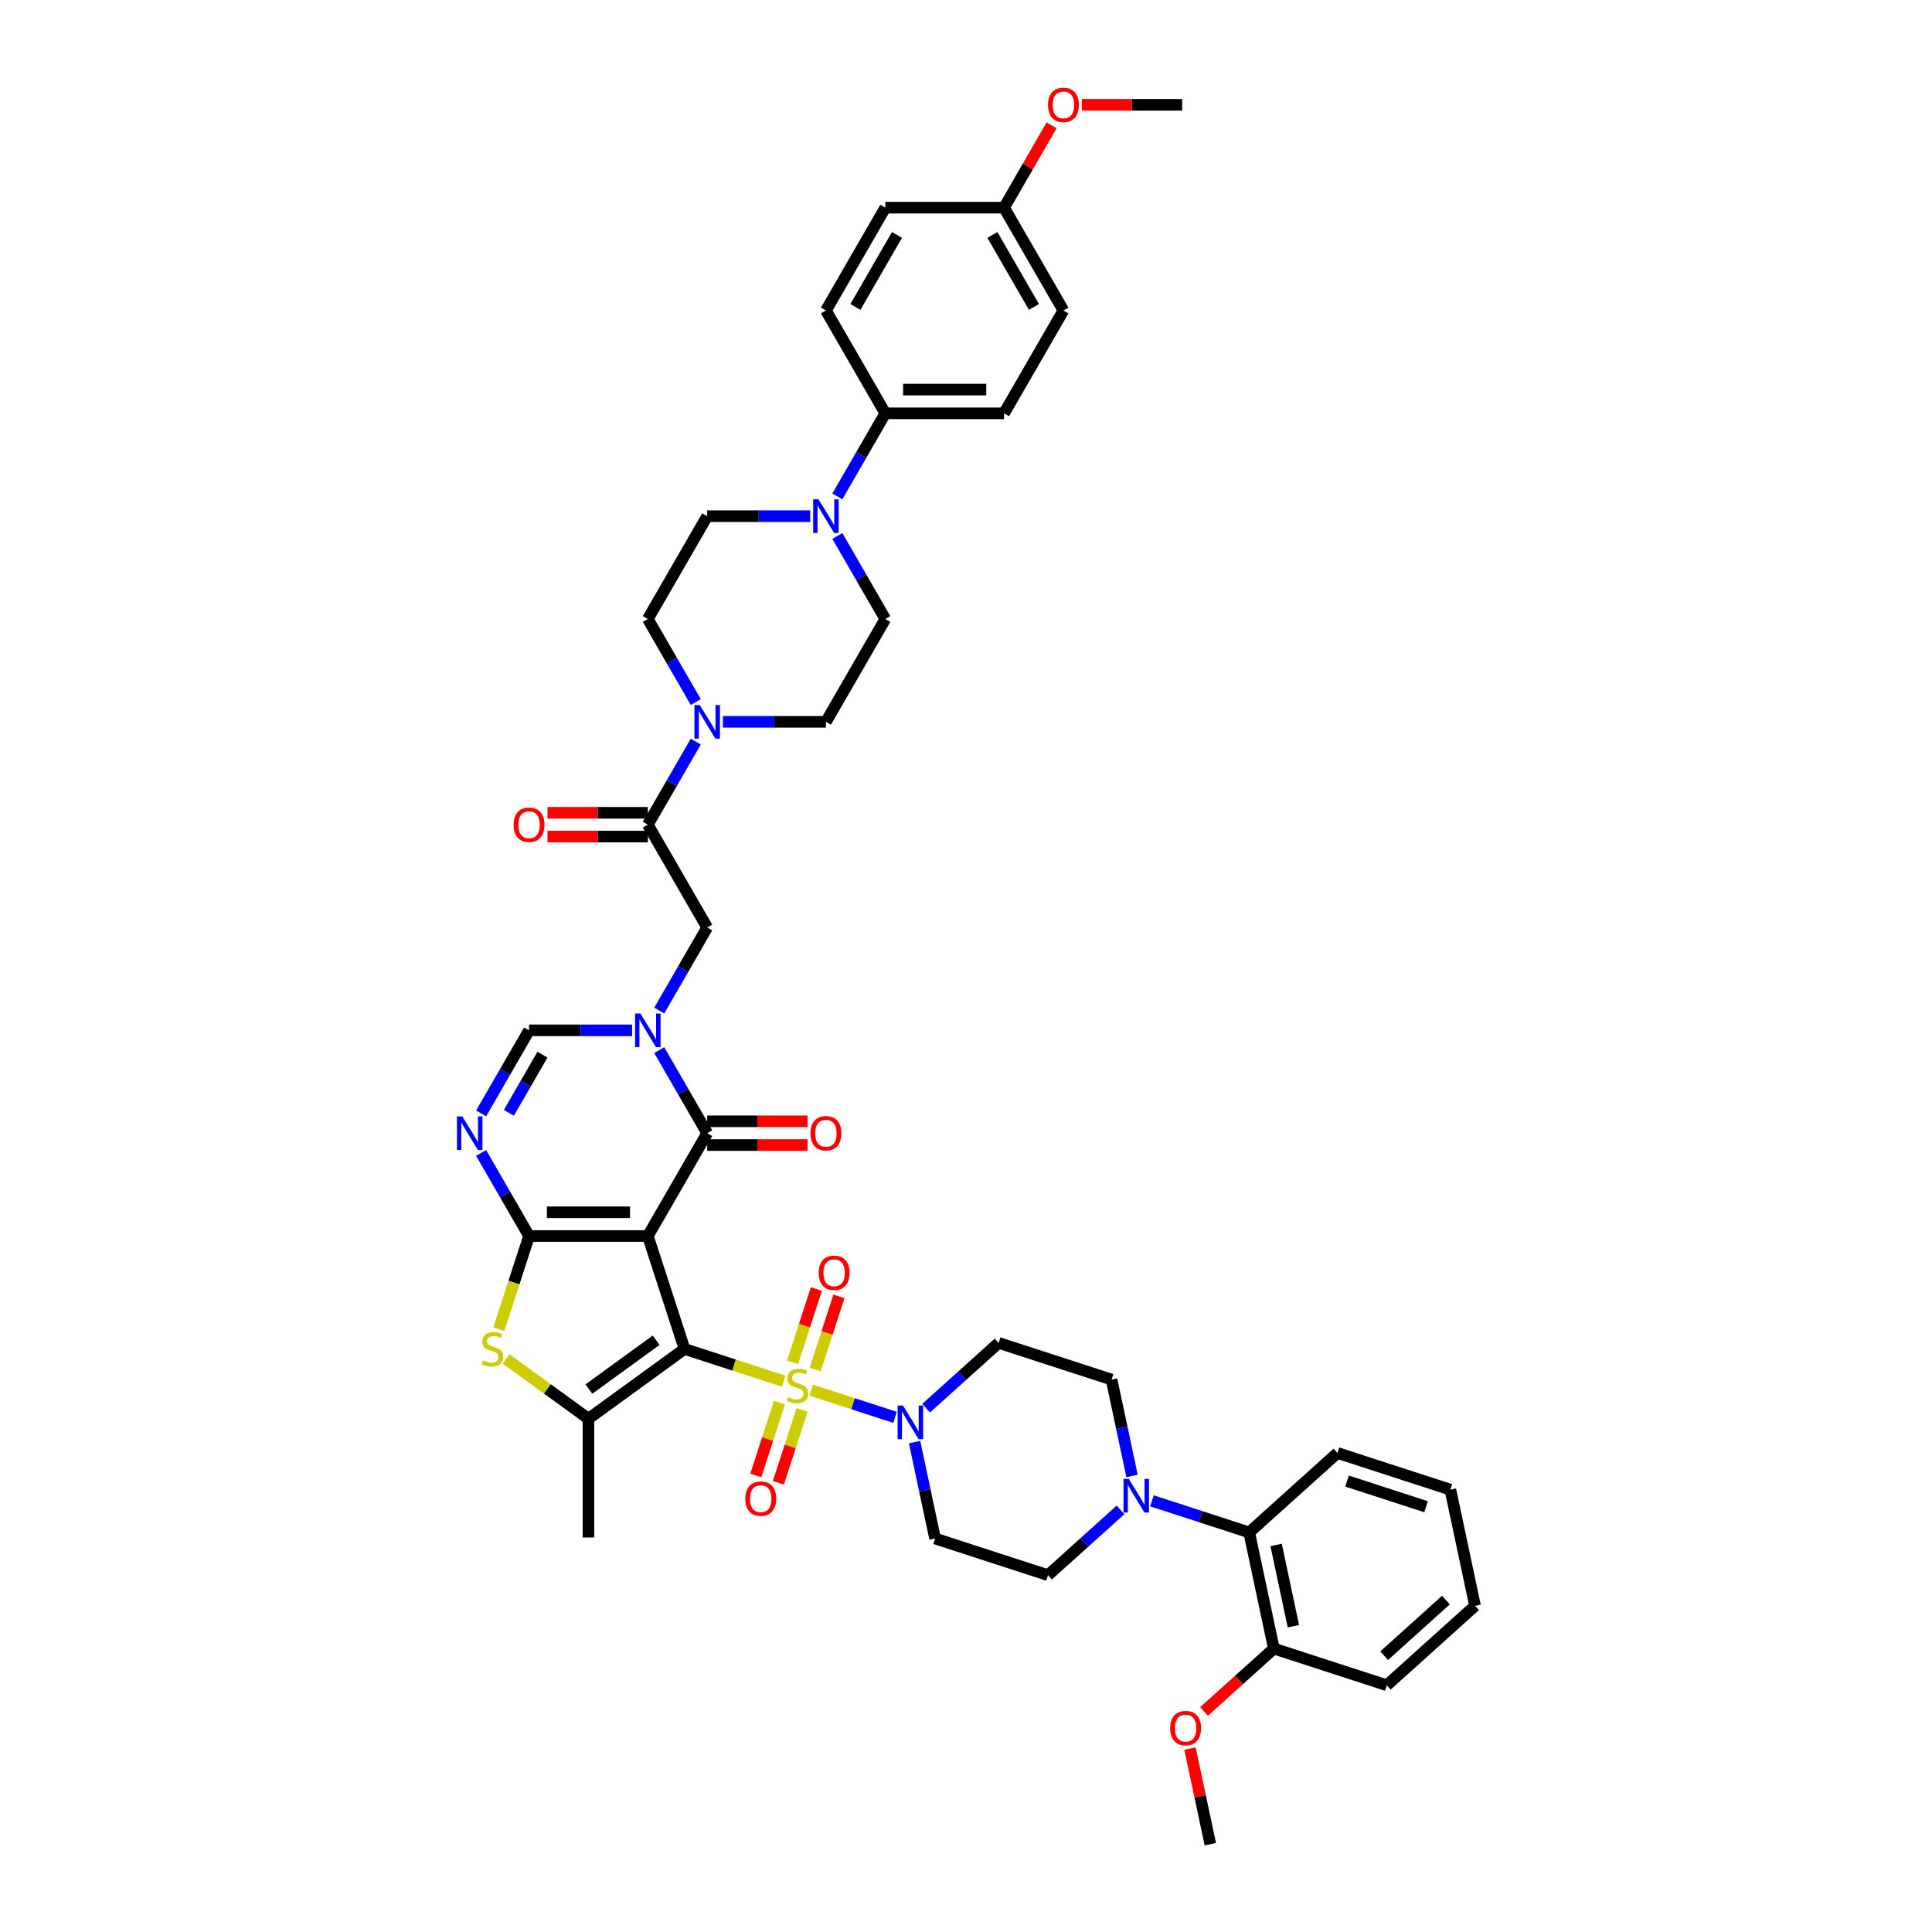 <?xml version='1.0' encoding='iso-8859-1'?>
<svg version='1.1' baseProfile='full'
              xmlns='http://www.w3.org/2000/svg'
                      xmlns:rdkit='http://www.rdkit.org/xml'
                      xmlns:xlink='http://www.w3.org/1999/xlink'
                  xml:space='preserve'
width='1000px' height='1000px' viewBox='0 0 1000 1000'>
<!-- END OF HEADER -->
<rect style='opacity:1.0;fill:#FFFFFF;stroke:none' width='1000' height='1000' x='0' y='0'> </rect>
<path class='bond-0' d='M 354.304,698.217 L 335.312,639.762' style='fill:none;fill-rule:evenodd;stroke:#000000;stroke-width:6px;stroke-linecap:butt;stroke-linejoin:miter;stroke-opacity:1' />
<path class='bond-1' d='M 354.304,698.217 L 379.973,706.557' style='fill:none;fill-rule:evenodd;stroke:#000000;stroke-width:6px;stroke-linecap:butt;stroke-linejoin:miter;stroke-opacity:1' />
<path class='bond-1' d='M 379.973,706.557 L 405.641,714.897' style='fill:none;fill-rule:evenodd;stroke:#CCCC00;stroke-width:6px;stroke-linecap:butt;stroke-linejoin:miter;stroke-opacity:1' />
<path class='bond-5' d='M 354.304,698.217 L 304.58,734.343' style='fill:none;fill-rule:evenodd;stroke:#000000;stroke-width:6px;stroke-linecap:butt;stroke-linejoin:miter;stroke-opacity:1' />
<path class='bond-5' d='M 339.62,693.691 L 304.814,718.979' style='fill:none;fill-rule:evenodd;stroke:#000000;stroke-width:6px;stroke-linecap:butt;stroke-linejoin:miter;stroke-opacity:1' />
<path class='bond-2' d='M 335.312,639.762 L 273.849,639.762' style='fill:none;fill-rule:evenodd;stroke:#000000;stroke-width:6px;stroke-linecap:butt;stroke-linejoin:miter;stroke-opacity:1' />
<path class='bond-2' d='M 326.092,627.47 L 283.069,627.47' style='fill:none;fill-rule:evenodd;stroke:#000000;stroke-width:6px;stroke-linecap:butt;stroke-linejoin:miter;stroke-opacity:1' />
<path class='bond-3' d='M 335.312,639.762 L 366.043,586.535' style='fill:none;fill-rule:evenodd;stroke:#000000;stroke-width:6px;stroke-linecap:butt;stroke-linejoin:miter;stroke-opacity:1' />
<path class='bond-8' d='M 419.876,719.522 L 441.569,726.57' style='fill:none;fill-rule:evenodd;stroke:#CCCC00;stroke-width:6px;stroke-linecap:butt;stroke-linejoin:miter;stroke-opacity:1' />
<path class='bond-8' d='M 441.569,726.57 L 463.262,733.619' style='fill:none;fill-rule:evenodd;stroke:#0000FF;stroke-width:6px;stroke-linecap:butt;stroke-linejoin:miter;stroke-opacity:1' />
<path class='bond-15' d='M 403.442,725.992 L 397.315,744.85' style='fill:none;fill-rule:evenodd;stroke:#CCCC00;stroke-width:6px;stroke-linecap:butt;stroke-linejoin:miter;stroke-opacity:1' />
<path class='bond-15' d='M 397.315,744.85 L 391.188,763.707' style='fill:none;fill-rule:evenodd;stroke:#FF0000;stroke-width:6px;stroke-linecap:butt;stroke-linejoin:miter;stroke-opacity:1' />
<path class='bond-15' d='M 415.133,729.791 L 409.006,748.648' style='fill:none;fill-rule:evenodd;stroke:#CCCC00;stroke-width:6px;stroke-linecap:butt;stroke-linejoin:miter;stroke-opacity:1' />
<path class='bond-15' d='M 409.006,748.648 L 402.879,767.506' style='fill:none;fill-rule:evenodd;stroke:#FF0000;stroke-width:6px;stroke-linecap:butt;stroke-linejoin:miter;stroke-opacity:1' />
<path class='bond-16' d='M 421.923,708.894 L 428.08,689.944' style='fill:none;fill-rule:evenodd;stroke:#CCCC00;stroke-width:6px;stroke-linecap:butt;stroke-linejoin:miter;stroke-opacity:1' />
<path class='bond-16' d='M 428.08,689.944 L 434.237,670.994' style='fill:none;fill-rule:evenodd;stroke:#FF0000;stroke-width:6px;stroke-linecap:butt;stroke-linejoin:miter;stroke-opacity:1' />
<path class='bond-16' d='M 410.232,705.095 L 416.389,686.145' style='fill:none;fill-rule:evenodd;stroke:#CCCC00;stroke-width:6px;stroke-linecap:butt;stroke-linejoin:miter;stroke-opacity:1' />
<path class='bond-16' d='M 416.389,686.145 L 422.546,667.196' style='fill:none;fill-rule:evenodd;stroke:#FF0000;stroke-width:6px;stroke-linecap:butt;stroke-linejoin:miter;stroke-opacity:1' />
<path class='bond-6' d='M 273.849,639.762 L 261.44,618.268' style='fill:none;fill-rule:evenodd;stroke:#000000;stroke-width:6px;stroke-linecap:butt;stroke-linejoin:miter;stroke-opacity:1' />
<path class='bond-6' d='M 261.44,618.268 L 249.03,596.774' style='fill:none;fill-rule:evenodd;stroke:#0000FF;stroke-width:6px;stroke-linecap:butt;stroke-linejoin:miter;stroke-opacity:1' />
<path class='bond-44' d='M 273.849,639.762 L 266.012,663.882' style='fill:none;fill-rule:evenodd;stroke:#000000;stroke-width:6px;stroke-linecap:butt;stroke-linejoin:miter;stroke-opacity:1' />
<path class='bond-44' d='M 266.012,663.882 L 258.175,688.001' style='fill:none;fill-rule:evenodd;stroke:#CCCC00;stroke-width:6px;stroke-linecap:butt;stroke-linejoin:miter;stroke-opacity:1' />
<path class='bond-4' d='M 366.043,586.535 L 353.633,565.04' style='fill:none;fill-rule:evenodd;stroke:#000000;stroke-width:6px;stroke-linecap:butt;stroke-linejoin:miter;stroke-opacity:1' />
<path class='bond-4' d='M 353.633,565.04 L 341.223,543.546' style='fill:none;fill-rule:evenodd;stroke:#0000FF;stroke-width:6px;stroke-linecap:butt;stroke-linejoin:miter;stroke-opacity:1' />
<path class='bond-21' d='M 366.043,592.681 L 392.01,592.681' style='fill:none;fill-rule:evenodd;stroke:#000000;stroke-width:6px;stroke-linecap:butt;stroke-linejoin:miter;stroke-opacity:1' />
<path class='bond-21' d='M 392.01,592.681 L 417.978,592.681' style='fill:none;fill-rule:evenodd;stroke:#FF0000;stroke-width:6px;stroke-linecap:butt;stroke-linejoin:miter;stroke-opacity:1' />
<path class='bond-21' d='M 366.043,580.388 L 392.01,580.388' style='fill:none;fill-rule:evenodd;stroke:#000000;stroke-width:6px;stroke-linecap:butt;stroke-linejoin:miter;stroke-opacity:1' />
<path class='bond-21' d='M 392.01,580.388 L 417.978,580.388' style='fill:none;fill-rule:evenodd;stroke:#FF0000;stroke-width:6px;stroke-linecap:butt;stroke-linejoin:miter;stroke-opacity:1' />
<path class='bond-9' d='M 327.174,533.307 L 300.512,533.307' style='fill:none;fill-rule:evenodd;stroke:#0000FF;stroke-width:6px;stroke-linecap:butt;stroke-linejoin:miter;stroke-opacity:1' />
<path class='bond-9' d='M 300.512,533.307 L 273.849,533.307' style='fill:none;fill-rule:evenodd;stroke:#000000;stroke-width:6px;stroke-linecap:butt;stroke-linejoin:miter;stroke-opacity:1' />
<path class='bond-14' d='M 341.223,523.067 L 353.633,501.573' style='fill:none;fill-rule:evenodd;stroke:#0000FF;stroke-width:6px;stroke-linecap:butt;stroke-linejoin:miter;stroke-opacity:1' />
<path class='bond-14' d='M 353.633,501.573 L 366.043,480.079' style='fill:none;fill-rule:evenodd;stroke:#000000;stroke-width:6px;stroke-linecap:butt;stroke-linejoin:miter;stroke-opacity:1' />
<path class='bond-7' d='M 304.58,734.343 L 283.277,718.865' style='fill:none;fill-rule:evenodd;stroke:#000000;stroke-width:6px;stroke-linecap:butt;stroke-linejoin:miter;stroke-opacity:1' />
<path class='bond-7' d='M 283.277,718.865 L 261.974,703.388' style='fill:none;fill-rule:evenodd;stroke:#CCCC00;stroke-width:6px;stroke-linecap:butt;stroke-linejoin:miter;stroke-opacity:1' />
<path class='bond-32' d='M 304.58,734.343 L 304.58,795.805' style='fill:none;fill-rule:evenodd;stroke:#000000;stroke-width:6px;stroke-linecap:butt;stroke-linejoin:miter;stroke-opacity:1' />
<path class='bond-46' d='M 249.03,576.295 L 261.44,554.801' style='fill:none;fill-rule:evenodd;stroke:#0000FF;stroke-width:6px;stroke-linecap:butt;stroke-linejoin:miter;stroke-opacity:1' />
<path class='bond-46' d='M 261.44,554.801 L 273.849,533.307' style='fill:none;fill-rule:evenodd;stroke:#000000;stroke-width:6px;stroke-linecap:butt;stroke-linejoin:miter;stroke-opacity:1' />
<path class='bond-46' d='M 263.398,575.993 L 272.085,560.947' style='fill:none;fill-rule:evenodd;stroke:#0000FF;stroke-width:6px;stroke-linecap:butt;stroke-linejoin:miter;stroke-opacity:1' />
<path class='bond-46' d='M 272.085,560.947 L 280.772,545.901' style='fill:none;fill-rule:evenodd;stroke:#000000;stroke-width:6px;stroke-linecap:butt;stroke-linejoin:miter;stroke-opacity:1' />
<path class='bond-18' d='M 473.389,746.442 L 478.69,771.382' style='fill:none;fill-rule:evenodd;stroke:#0000FF;stroke-width:6px;stroke-linecap:butt;stroke-linejoin:miter;stroke-opacity:1' />
<path class='bond-18' d='M 478.69,771.382 L 483.991,796.321' style='fill:none;fill-rule:evenodd;stroke:#000000;stroke-width:6px;stroke-linecap:butt;stroke-linejoin:miter;stroke-opacity:1' />
<path class='bond-19' d='M 479.35,728.875 L 498.119,711.976' style='fill:none;fill-rule:evenodd;stroke:#0000FF;stroke-width:6px;stroke-linecap:butt;stroke-linejoin:miter;stroke-opacity:1' />
<path class='bond-19' d='M 498.119,711.976 L 516.888,695.076' style='fill:none;fill-rule:evenodd;stroke:#000000;stroke-width:6px;stroke-linecap:butt;stroke-linejoin:miter;stroke-opacity:1' />
<path class='bond-10' d='M 335.312,426.851 L 366.043,480.079' style='fill:none;fill-rule:evenodd;stroke:#000000;stroke-width:6px;stroke-linecap:butt;stroke-linejoin:miter;stroke-opacity:1' />
<path class='bond-11' d='M 335.312,426.851 L 347.721,405.357' style='fill:none;fill-rule:evenodd;stroke:#000000;stroke-width:6px;stroke-linecap:butt;stroke-linejoin:miter;stroke-opacity:1' />
<path class='bond-11' d='M 347.721,405.357 L 360.131,383.863' style='fill:none;fill-rule:evenodd;stroke:#0000FF;stroke-width:6px;stroke-linecap:butt;stroke-linejoin:miter;stroke-opacity:1' />
<path class='bond-28' d='M 335.312,420.705 L 309.344,420.705' style='fill:none;fill-rule:evenodd;stroke:#000000;stroke-width:6px;stroke-linecap:butt;stroke-linejoin:miter;stroke-opacity:1' />
<path class='bond-28' d='M 309.344,420.705 L 283.376,420.705' style='fill:none;fill-rule:evenodd;stroke:#FF0000;stroke-width:6px;stroke-linecap:butt;stroke-linejoin:miter;stroke-opacity:1' />
<path class='bond-28' d='M 335.312,432.997 L 309.344,432.997' style='fill:none;fill-rule:evenodd;stroke:#000000;stroke-width:6px;stroke-linecap:butt;stroke-linejoin:miter;stroke-opacity:1' />
<path class='bond-28' d='M 309.344,432.997 L 283.376,432.997' style='fill:none;fill-rule:evenodd;stroke:#FF0000;stroke-width:6px;stroke-linecap:butt;stroke-linejoin:miter;stroke-opacity:1' />
<path class='bond-24' d='M 374.18,373.623 L 400.843,373.623' style='fill:none;fill-rule:evenodd;stroke:#0000FF;stroke-width:6px;stroke-linecap:butt;stroke-linejoin:miter;stroke-opacity:1' />
<path class='bond-24' d='M 400.843,373.623 L 427.505,373.623' style='fill:none;fill-rule:evenodd;stroke:#000000;stroke-width:6px;stroke-linecap:butt;stroke-linejoin:miter;stroke-opacity:1' />
<path class='bond-25' d='M 360.131,363.384 L 347.721,341.889' style='fill:none;fill-rule:evenodd;stroke:#0000FF;stroke-width:6px;stroke-linecap:butt;stroke-linejoin:miter;stroke-opacity:1' />
<path class='bond-25' d='M 347.721,341.889 L 335.312,320.395' style='fill:none;fill-rule:evenodd;stroke:#000000;stroke-width:6px;stroke-linecap:butt;stroke-linejoin:miter;stroke-opacity:1' />
<path class='bond-12' d='M 585.944,763.948 L 580.643,739.009' style='fill:none;fill-rule:evenodd;stroke:#0000FF;stroke-width:6px;stroke-linecap:butt;stroke-linejoin:miter;stroke-opacity:1' />
<path class='bond-12' d='M 580.643,739.009 L 575.342,714.069' style='fill:none;fill-rule:evenodd;stroke:#000000;stroke-width:6px;stroke-linecap:butt;stroke-linejoin:miter;stroke-opacity:1' />
<path class='bond-17' d='M 596.258,776.832 L 621.417,785.006' style='fill:none;fill-rule:evenodd;stroke:#0000FF;stroke-width:6px;stroke-linecap:butt;stroke-linejoin:miter;stroke-opacity:1' />
<path class='bond-17' d='M 621.417,785.006 L 646.575,793.181' style='fill:none;fill-rule:evenodd;stroke:#000000;stroke-width:6px;stroke-linecap:butt;stroke-linejoin:miter;stroke-opacity:1' />
<path class='bond-45' d='M 579.983,781.515 L 561.214,798.415' style='fill:none;fill-rule:evenodd;stroke:#0000FF;stroke-width:6px;stroke-linecap:butt;stroke-linejoin:miter;stroke-opacity:1' />
<path class='bond-45' d='M 561.214,798.415 L 542.445,815.314' style='fill:none;fill-rule:evenodd;stroke:#000000;stroke-width:6px;stroke-linecap:butt;stroke-linejoin:miter;stroke-opacity:1' />
<path class='bond-13' d='M 419.367,267.167 L 392.705,267.167' style='fill:none;fill-rule:evenodd;stroke:#0000FF;stroke-width:6px;stroke-linecap:butt;stroke-linejoin:miter;stroke-opacity:1' />
<path class='bond-13' d='M 392.705,267.167 L 366.043,267.167' style='fill:none;fill-rule:evenodd;stroke:#000000;stroke-width:6px;stroke-linecap:butt;stroke-linejoin:miter;stroke-opacity:1' />
<path class='bond-20' d='M 433.417,256.928 L 445.826,235.434' style='fill:none;fill-rule:evenodd;stroke:#0000FF;stroke-width:6px;stroke-linecap:butt;stroke-linejoin:miter;stroke-opacity:1' />
<path class='bond-20' d='M 445.826,235.434 L 458.236,213.94' style='fill:none;fill-rule:evenodd;stroke:#000000;stroke-width:6px;stroke-linecap:butt;stroke-linejoin:miter;stroke-opacity:1' />
<path class='bond-47' d='M 433.417,277.407 L 445.826,298.901' style='fill:none;fill-rule:evenodd;stroke:#0000FF;stroke-width:6px;stroke-linecap:butt;stroke-linejoin:miter;stroke-opacity:1' />
<path class='bond-47' d='M 445.826,298.901 L 458.236,320.395' style='fill:none;fill-rule:evenodd;stroke:#000000;stroke-width:6px;stroke-linecap:butt;stroke-linejoin:miter;stroke-opacity:1' />
<path class='bond-29' d='M 646.575,793.181 L 659.353,853.3' style='fill:none;fill-rule:evenodd;stroke:#000000;stroke-width:6px;stroke-linecap:butt;stroke-linejoin:miter;stroke-opacity:1' />
<path class='bond-29' d='M 660.515,799.643 L 669.46,841.726' style='fill:none;fill-rule:evenodd;stroke:#000000;stroke-width:6px;stroke-linecap:butt;stroke-linejoin:miter;stroke-opacity:1' />
<path class='bond-38' d='M 646.575,793.181 L 692.25,752.055' style='fill:none;fill-rule:evenodd;stroke:#000000;stroke-width:6px;stroke-linecap:butt;stroke-linejoin:miter;stroke-opacity:1' />
<path class='bond-22' d='M 483.991,796.321 L 542.445,815.314' style='fill:none;fill-rule:evenodd;stroke:#000000;stroke-width:6px;stroke-linecap:butt;stroke-linejoin:miter;stroke-opacity:1' />
<path class='bond-23' d='M 516.888,695.076 L 575.342,714.069' style='fill:none;fill-rule:evenodd;stroke:#000000;stroke-width:6px;stroke-linecap:butt;stroke-linejoin:miter;stroke-opacity:1' />
<path class='bond-30' d='M 458.236,213.94 L 519.698,213.94' style='fill:none;fill-rule:evenodd;stroke:#000000;stroke-width:6px;stroke-linecap:butt;stroke-linejoin:miter;stroke-opacity:1' />
<path class='bond-30' d='M 467.455,201.647 L 510.479,201.647' style='fill:none;fill-rule:evenodd;stroke:#000000;stroke-width:6px;stroke-linecap:butt;stroke-linejoin:miter;stroke-opacity:1' />
<path class='bond-31' d='M 458.236,213.94 L 427.505,160.712' style='fill:none;fill-rule:evenodd;stroke:#000000;stroke-width:6px;stroke-linecap:butt;stroke-linejoin:miter;stroke-opacity:1' />
<path class='bond-26' d='M 427.505,373.623 L 458.236,320.395' style='fill:none;fill-rule:evenodd;stroke:#000000;stroke-width:6px;stroke-linecap:butt;stroke-linejoin:miter;stroke-opacity:1' />
<path class='bond-27' d='M 335.312,320.395 L 366.043,267.167' style='fill:none;fill-rule:evenodd;stroke:#000000;stroke-width:6px;stroke-linecap:butt;stroke-linejoin:miter;stroke-opacity:1' />
<path class='bond-36' d='M 659.353,853.3 L 641.279,869.574' style='fill:none;fill-rule:evenodd;stroke:#000000;stroke-width:6px;stroke-linecap:butt;stroke-linejoin:miter;stroke-opacity:1' />
<path class='bond-36' d='M 641.279,869.574 L 623.205,885.848' style='fill:none;fill-rule:evenodd;stroke:#FF0000;stroke-width:6px;stroke-linecap:butt;stroke-linejoin:miter;stroke-opacity:1' />
<path class='bond-39' d='M 659.353,853.3 L 717.808,872.293' style='fill:none;fill-rule:evenodd;stroke:#000000;stroke-width:6px;stroke-linecap:butt;stroke-linejoin:miter;stroke-opacity:1' />
<path class='bond-35' d='M 519.698,213.94 L 550.429,160.712' style='fill:none;fill-rule:evenodd;stroke:#000000;stroke-width:6px;stroke-linecap:butt;stroke-linejoin:miter;stroke-opacity:1' />
<path class='bond-34' d='M 427.505,160.712 L 458.236,107.484' style='fill:none;fill-rule:evenodd;stroke:#000000;stroke-width:6px;stroke-linecap:butt;stroke-linejoin:miter;stroke-opacity:1' />
<path class='bond-34' d='M 442.76,158.874 L 464.272,121.614' style='fill:none;fill-rule:evenodd;stroke:#000000;stroke-width:6px;stroke-linecap:butt;stroke-linejoin:miter;stroke-opacity:1' />
<path class='bond-33' d='M 519.698,107.484 L 458.236,107.484' style='fill:none;fill-rule:evenodd;stroke:#000000;stroke-width:6px;stroke-linecap:butt;stroke-linejoin:miter;stroke-opacity:1' />
<path class='bond-37' d='M 519.698,107.484 L 532.001,86.174' style='fill:none;fill-rule:evenodd;stroke:#000000;stroke-width:6px;stroke-linecap:butt;stroke-linejoin:miter;stroke-opacity:1' />
<path class='bond-37' d='M 532.001,86.174 L 544.305,64.864' style='fill:none;fill-rule:evenodd;stroke:#FF0000;stroke-width:6px;stroke-linecap:butt;stroke-linejoin:miter;stroke-opacity:1' />
<path class='bond-49' d='M 519.698,107.484 L 550.429,160.712' style='fill:none;fill-rule:evenodd;stroke:#000000;stroke-width:6px;stroke-linecap:butt;stroke-linejoin:miter;stroke-opacity:1' />
<path class='bond-49' d='M 513.662,121.614 L 535.174,158.874' style='fill:none;fill-rule:evenodd;stroke:#000000;stroke-width:6px;stroke-linecap:butt;stroke-linejoin:miter;stroke-opacity:1' />
<path class='bond-40' d='M 615.933,905.035 L 621.195,929.79' style='fill:none;fill-rule:evenodd;stroke:#FF0000;stroke-width:6px;stroke-linecap:butt;stroke-linejoin:miter;stroke-opacity:1' />
<path class='bond-40' d='M 621.195,929.79 L 626.457,954.545' style='fill:none;fill-rule:evenodd;stroke:#000000;stroke-width:6px;stroke-linecap:butt;stroke-linejoin:miter;stroke-opacity:1' />
<path class='bond-41' d='M 559.956,54.256 L 585.924,54.256' style='fill:none;fill-rule:evenodd;stroke:#FF0000;stroke-width:6px;stroke-linecap:butt;stroke-linejoin:miter;stroke-opacity:1' />
<path class='bond-41' d='M 585.924,54.256 L 611.892,54.256' style='fill:none;fill-rule:evenodd;stroke:#000000;stroke-width:6px;stroke-linecap:butt;stroke-linejoin:miter;stroke-opacity:1' />
<path class='bond-42' d='M 692.25,752.055 L 750.704,771.048' style='fill:none;fill-rule:evenodd;stroke:#000000;stroke-width:6px;stroke-linecap:butt;stroke-linejoin:miter;stroke-opacity:1' />
<path class='bond-42' d='M 697.22,766.594 L 738.137,779.889' style='fill:none;fill-rule:evenodd;stroke:#000000;stroke-width:6px;stroke-linecap:butt;stroke-linejoin:miter;stroke-opacity:1' />
<path class='bond-48' d='M 717.808,872.293 L 763.483,831.167' style='fill:none;fill-rule:evenodd;stroke:#000000;stroke-width:6px;stroke-linecap:butt;stroke-linejoin:miter;stroke-opacity:1' />
<path class='bond-48' d='M 716.434,856.989 L 748.406,828.201' style='fill:none;fill-rule:evenodd;stroke:#000000;stroke-width:6px;stroke-linecap:butt;stroke-linejoin:miter;stroke-opacity:1' />
<path class='bond-43' d='M 750.704,771.048 L 763.483,831.167' style='fill:none;fill-rule:evenodd;stroke:#000000;stroke-width:6px;stroke-linecap:butt;stroke-linejoin:miter;stroke-opacity:1' />
<path  class='atom-2' d='M 407.841 723.184
Q 408.038 723.257, 408.849 723.601
Q 409.661 723.946, 410.546 724.167
Q 411.455 724.364, 412.341 724.364
Q 413.988 724.364, 414.947 723.577
Q 415.905 722.766, 415.905 721.364
Q 415.905 720.405, 415.414 719.815
Q 414.947 719.225, 414.209 718.906
Q 413.471 718.586, 412.242 718.217
Q 410.693 717.75, 409.759 717.308
Q 408.849 716.865, 408.186 715.931
Q 407.546 714.997, 407.546 713.423
Q 407.546 711.235, 409.022 709.883
Q 410.521 708.531, 413.471 708.531
Q 415.487 708.531, 417.774 709.49
L 417.208 711.383
Q 415.119 710.522, 413.545 710.522
Q 411.849 710.522, 410.915 711.235
Q 409.98 711.924, 410.005 713.128
Q 410.005 714.063, 410.472 714.628
Q 410.964 715.193, 411.652 715.513
Q 412.365 715.833, 413.545 716.201
Q 415.119 716.693, 416.053 717.185
Q 416.987 717.676, 417.651 718.684
Q 418.339 719.668, 418.339 721.364
Q 418.339 723.774, 416.717 725.077
Q 415.119 726.355, 412.439 726.355
Q 410.89 726.355, 409.71 726.011
Q 408.554 725.691, 407.178 725.126
L 407.841 723.184
' fill='#CCCC00'/>
<path  class='atom-5' d='M 331.464 524.604
L 337.168 533.823
Q 337.733 534.733, 338.643 536.38
Q 339.552 538.027, 339.602 538.125
L 339.602 524.604
L 341.913 524.604
L 341.913 542.01
L 339.528 542.01
L 333.406 531.93
Q 332.693 530.75, 331.931 529.398
Q 331.194 528.046, 330.972 527.628
L 330.972 542.01
L 328.71 542.01
L 328.71 524.604
L 331.464 524.604
' fill='#0000FF'/>
<path  class='atom-7' d='M 239.271 577.832
L 244.974 587.051
Q 245.54 587.961, 246.449 589.608
Q 247.359 591.255, 247.408 591.353
L 247.408 577.832
L 249.719 577.832
L 249.719 595.238
L 247.334 595.238
L 241.213 585.158
Q 240.5 583.978, 239.738 582.626
Q 239 581.273, 238.779 580.855
L 238.779 595.238
L 236.517 595.238
L 236.517 577.832
L 239.271 577.832
' fill='#0000FF'/>
<path  class='atom-8' d='M 249.939 704.191
Q 250.136 704.264, 250.947 704.609
Q 251.759 704.953, 252.644 705.174
Q 253.553 705.371, 254.438 705.371
Q 256.086 705.371, 257.044 704.584
Q 258.003 703.773, 258.003 702.371
Q 258.003 701.413, 257.512 700.823
Q 257.044 700.232, 256.307 699.913
Q 255.569 699.593, 254.34 699.224
Q 252.791 698.757, 251.857 698.315
Q 250.947 697.872, 250.284 696.938
Q 249.644 696.004, 249.644 694.43
Q 249.644 692.242, 251.12 690.89
Q 252.619 689.538, 255.569 689.538
Q 257.585 689.538, 259.872 690.497
L 259.306 692.39
Q 257.217 691.529, 255.643 691.529
Q 253.947 691.529, 253.013 692.242
Q 252.078 692.931, 252.103 694.135
Q 252.103 695.07, 252.57 695.635
Q 253.062 696.201, 253.75 696.52
Q 254.463 696.84, 255.643 697.209
Q 257.217 697.7, 258.151 698.192
Q 259.085 698.684, 259.749 699.692
Q 260.437 700.675, 260.437 702.371
Q 260.437 704.781, 258.815 706.084
Q 257.217 707.362, 254.537 707.362
Q 252.988 707.362, 251.808 707.018
Q 250.652 706.698, 249.276 706.133
L 249.939 704.191
' fill='#CCCC00'/>
<path  class='atom-9' d='M 467.365 727.499
L 473.069 736.719
Q 473.634 737.628, 474.544 739.275
Q 475.453 740.923, 475.503 741.021
L 475.503 727.499
L 477.814 727.499
L 477.814 744.905
L 475.429 744.905
L 469.307 734.826
Q 468.594 733.645, 467.832 732.293
Q 467.095 730.941, 466.873 730.523
L 466.873 744.905
L 464.611 744.905
L 464.611 727.499
L 467.365 727.499
' fill='#0000FF'/>
<path  class='atom-12' d='M 362.195 364.92
L 367.899 374.139
Q 368.464 375.049, 369.374 376.696
Q 370.284 378.343, 370.333 378.442
L 370.333 364.92
L 372.644 364.92
L 372.644 382.326
L 370.259 382.326
L 364.137 372.246
Q 363.424 371.066, 362.662 369.714
Q 361.925 368.362, 361.703 367.944
L 361.703 382.326
L 359.442 382.326
L 359.442 364.92
L 362.195 364.92
' fill='#0000FF'/>
<path  class='atom-13' d='M 584.273 765.485
L 589.977 774.704
Q 590.542 775.614, 591.452 777.261
Q 592.362 778.908, 592.411 779.007
L 592.411 765.485
L 594.722 765.485
L 594.722 782.891
L 592.337 782.891
L 586.215 772.811
Q 585.502 771.631, 584.74 770.279
Q 584.003 768.927, 583.781 768.509
L 583.781 782.891
L 581.52 782.891
L 581.52 765.485
L 584.273 765.485
' fill='#0000FF'/>
<path  class='atom-14' d='M 423.657 258.464
L 429.361 267.684
Q 429.927 268.593, 430.836 270.241
Q 431.746 271.888, 431.795 271.986
L 431.795 258.464
L 434.106 258.464
L 434.106 275.87
L 431.721 275.87
L 425.6 265.791
Q 424.887 264.611, 424.124 263.258
Q 423.387 261.906, 423.166 261.488
L 423.166 275.87
L 420.904 275.87
L 420.904 258.464
L 423.657 258.464
' fill='#0000FF'/>
<path  class='atom-16' d='M 385.776 775.713
Q 385.776 771.533, 387.841 769.198
Q 389.906 766.862, 393.766 766.862
Q 397.625 766.862, 399.691 769.198
Q 401.756 771.533, 401.756 775.713
Q 401.756 779.941, 399.666 782.351
Q 397.576 784.735, 393.766 784.735
Q 389.93 784.735, 387.841 782.351
Q 385.776 779.966, 385.776 775.713
M 393.766 782.768
Q 396.421 782.768, 397.847 780.998
Q 399.297 779.204, 399.297 775.713
Q 399.297 772.295, 397.847 770.574
Q 396.421 768.829, 393.766 768.829
Q 391.11 768.829, 389.66 770.55
Q 388.234 772.271, 388.234 775.713
Q 388.234 779.228, 389.66 780.998
Q 391.11 782.768, 393.766 782.768
' fill='#FF0000'/>
<path  class='atom-17' d='M 423.761 658.804
Q 423.761 654.625, 425.826 652.289
Q 427.892 649.954, 431.751 649.954
Q 435.611 649.954, 437.676 652.289
Q 439.741 654.625, 439.741 658.804
Q 439.741 663.033, 437.652 665.442
Q 435.562 667.827, 431.751 667.827
Q 427.916 667.827, 425.826 665.442
Q 423.761 663.058, 423.761 658.804
M 431.751 665.86
Q 434.407 665.86, 435.832 664.09
Q 437.283 662.296, 437.283 658.804
Q 437.283 655.387, 435.832 653.666
Q 434.407 651.921, 431.751 651.921
Q 429.096 651.921, 427.646 653.642
Q 426.22 655.363, 426.22 658.804
Q 426.22 662.32, 427.646 664.09
Q 429.096 665.86, 431.751 665.86
' fill='#FF0000'/>
<path  class='atom-22' d='M 419.515 586.584
Q 419.515 582.404, 421.58 580.069
Q 423.645 577.733, 427.505 577.733
Q 431.365 577.733, 433.43 580.069
Q 435.495 582.404, 435.495 586.584
Q 435.495 590.812, 433.405 593.222
Q 431.316 595.606, 427.505 595.606
Q 423.67 595.606, 421.58 593.222
Q 419.515 590.837, 419.515 586.584
M 427.505 593.64
Q 430.16 593.64, 431.586 591.869
Q 433.036 590.075, 433.036 586.584
Q 433.036 583.166, 431.586 581.446
Q 430.16 579.7, 427.505 579.7
Q 424.85 579.7, 423.399 581.421
Q 421.973 583.142, 421.973 586.584
Q 421.973 590.099, 423.399 591.869
Q 424.85 593.64, 427.505 593.64
' fill='#FF0000'/>
<path  class='atom-29' d='M 265.859 426.9
Q 265.859 422.721, 267.924 420.385
Q 269.989 418.05, 273.849 418.05
Q 277.709 418.05, 279.774 420.385
Q 281.839 422.721, 281.839 426.9
Q 281.839 431.129, 279.75 433.538
Q 277.66 435.923, 273.849 435.923
Q 270.014 435.923, 267.924 433.538
Q 265.859 431.153, 265.859 426.9
M 273.849 433.956
Q 276.504 433.956, 277.93 432.186
Q 279.381 430.391, 279.381 426.9
Q 279.381 423.483, 277.93 421.762
Q 276.504 420.016, 273.849 420.016
Q 271.194 420.016, 269.744 421.737
Q 268.318 423.458, 268.318 426.9
Q 268.318 430.416, 269.744 432.186
Q 271.194 433.956, 273.849 433.956
' fill='#FF0000'/>
<path  class='atom-37' d='M 605.688 894.475
Q 605.688 890.296, 607.753 887.96
Q 609.818 885.625, 613.678 885.625
Q 617.538 885.625, 619.603 887.96
Q 621.668 890.296, 621.668 894.475
Q 621.668 898.704, 619.578 901.113
Q 617.489 903.498, 613.678 903.498
Q 609.843 903.498, 607.753 901.113
Q 605.688 898.729, 605.688 894.475
M 613.678 901.531
Q 616.333 901.531, 617.759 899.761
Q 619.21 897.967, 619.21 894.475
Q 619.21 891.058, 617.759 889.337
Q 616.333 887.592, 613.678 887.592
Q 611.023 887.592, 609.572 889.313
Q 608.147 891.034, 608.147 894.475
Q 608.147 897.991, 609.572 899.761
Q 611.023 901.531, 613.678 901.531
' fill='#FF0000'/>
<path  class='atom-38' d='M 542.439 54.305
Q 542.439 50.126, 544.504 47.79
Q 546.57 45.455, 550.429 45.455
Q 554.289 45.455, 556.354 47.79
Q 558.419 50.126, 558.419 54.305
Q 558.419 58.534, 556.33 60.943
Q 554.24 63.328, 550.429 63.328
Q 546.594 63.328, 544.504 60.943
Q 542.439 58.558, 542.439 54.305
M 550.429 61.361
Q 553.085 61.361, 554.51 59.591
Q 555.961 57.796, 555.961 54.305
Q 555.961 50.888, 554.51 49.167
Q 553.085 47.421, 550.429 47.421
Q 547.774 47.421, 546.324 49.142
Q 544.898 50.863, 544.898 54.305
Q 544.898 57.821, 546.324 59.591
Q 547.774 61.361, 550.429 61.361
' fill='#FF0000'/>
</svg>
